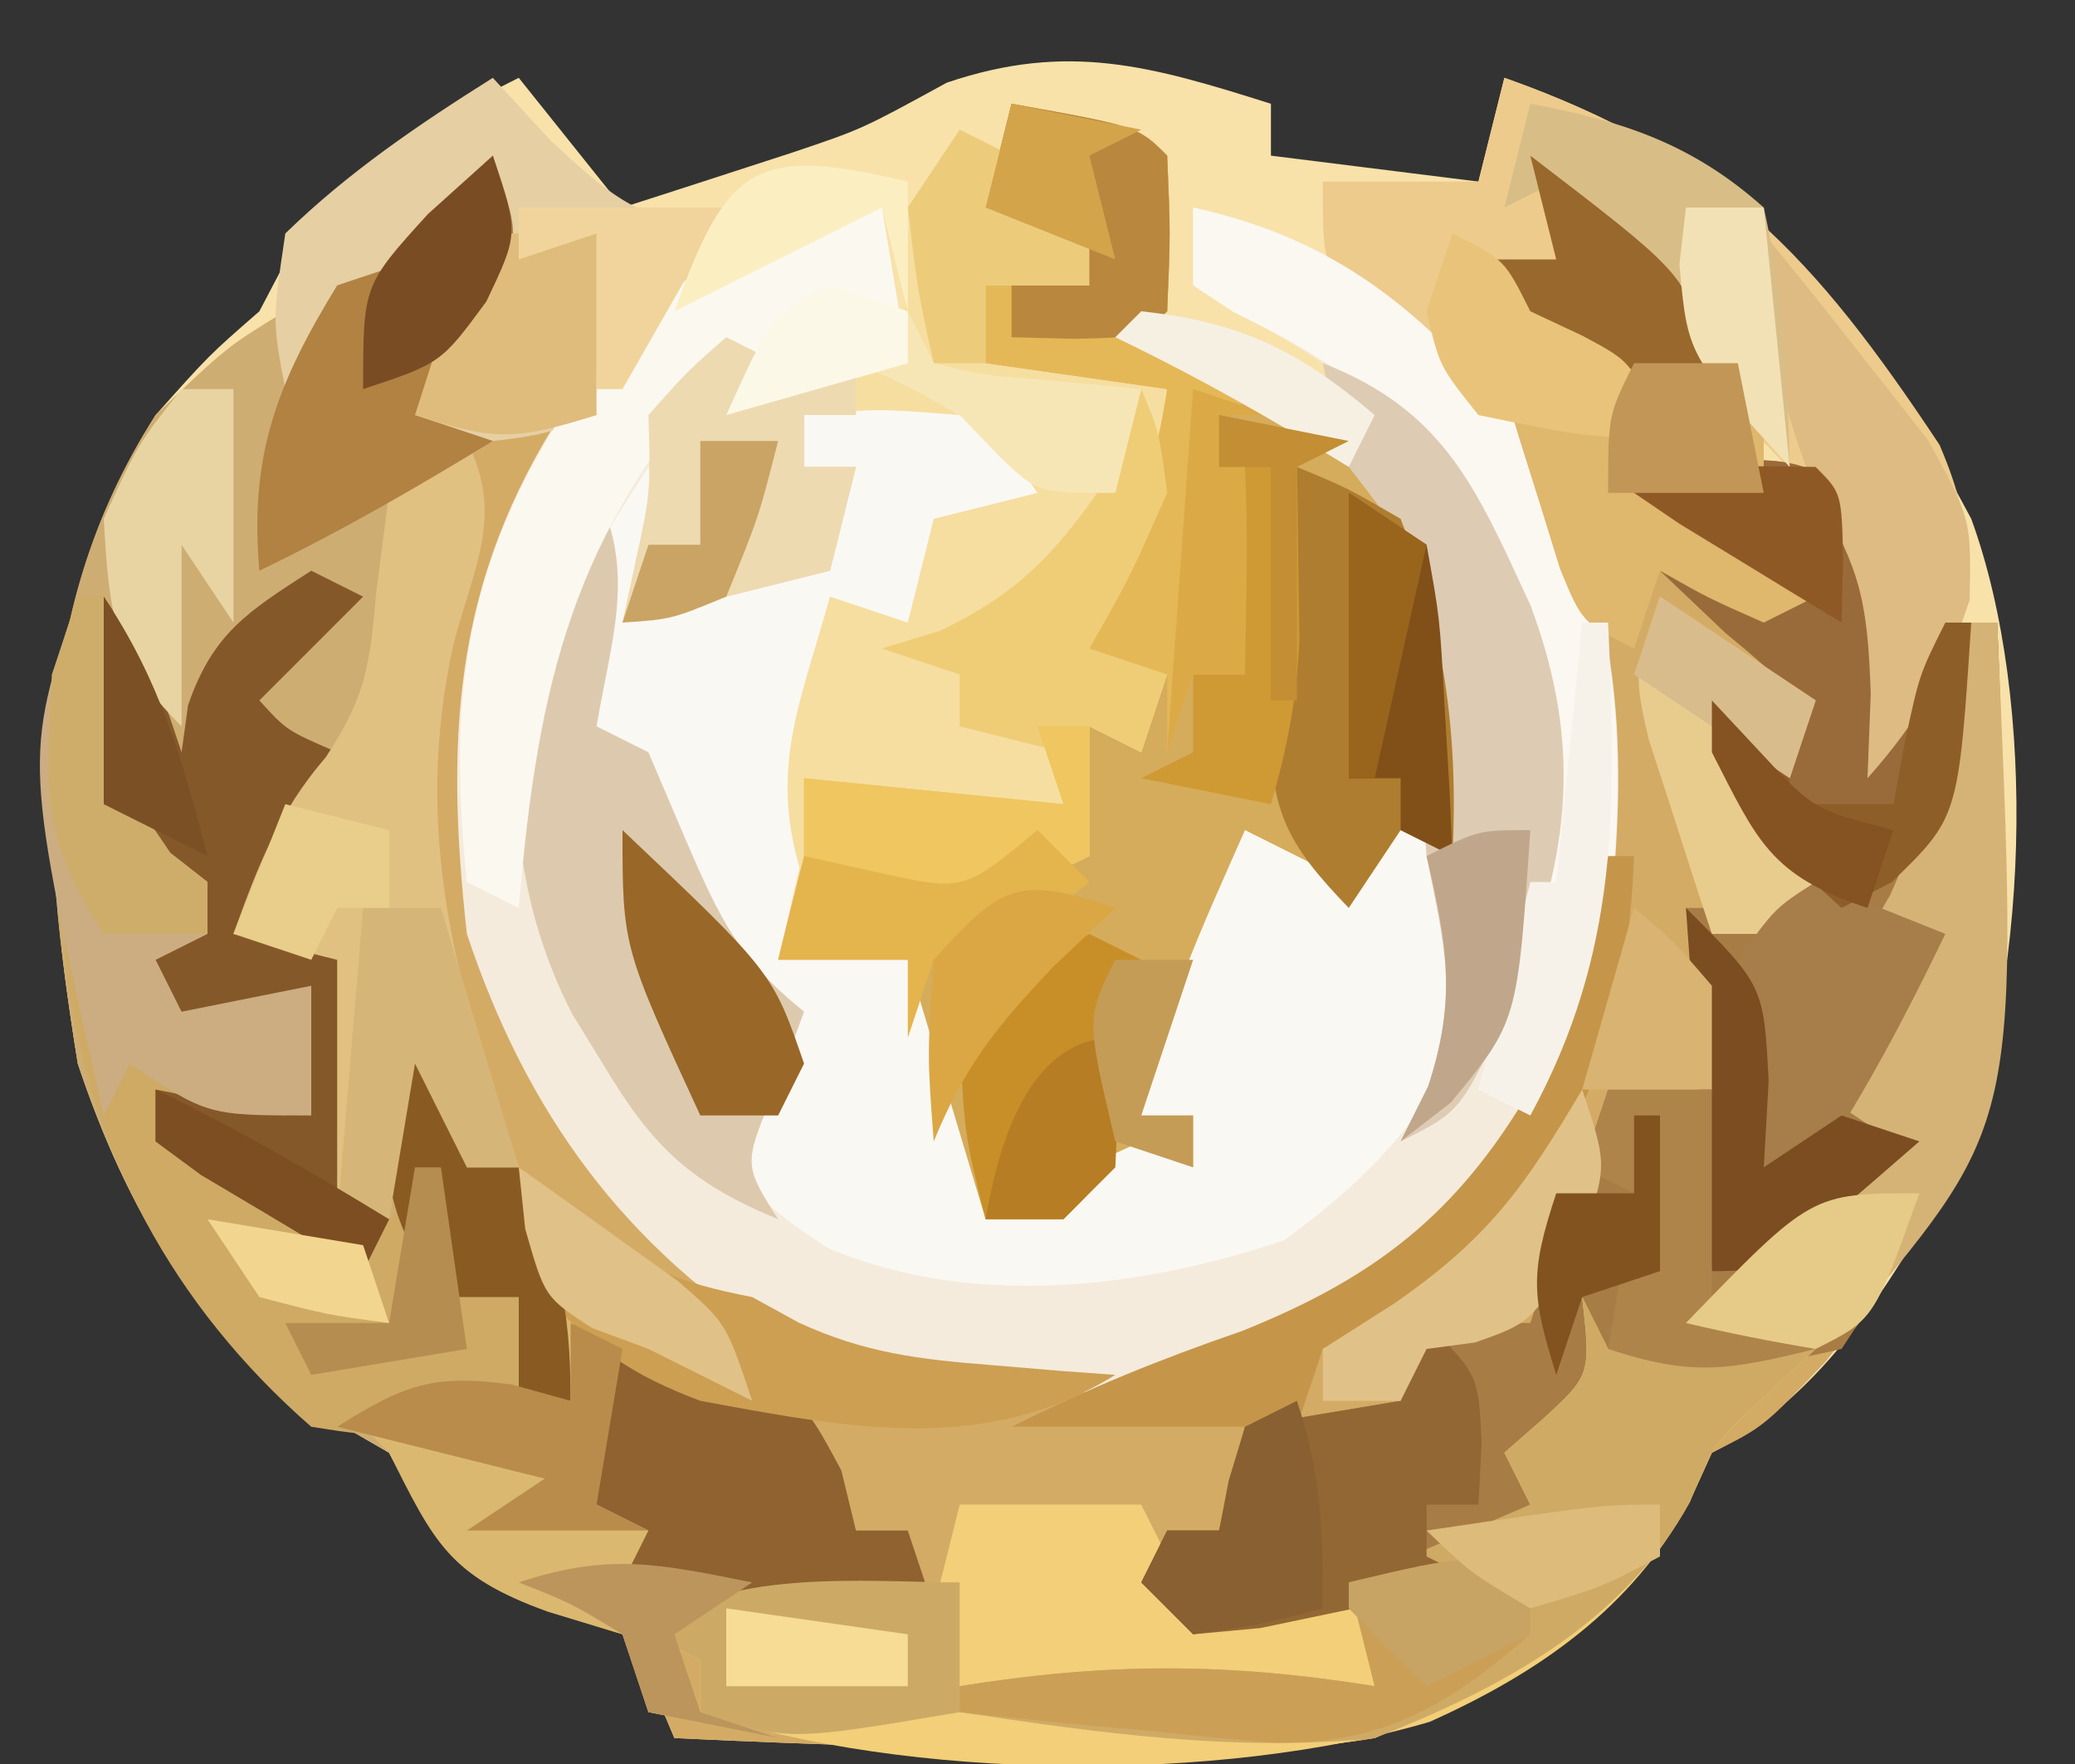 <svg xmlns="http://www.w3.org/2000/svg" width="80" height="68"><rect width="100%" height="100%" fill="#333333" stroke="none"/><path d="M0 0 C0 0.66 0 1.32 0 2 C2.64 2.33 5.28 2.66 8 3 C8.33 1.68 8.66 0.36 9 -1 C18.335 2.295 22.384 7.354 27 16 C29.583 23.081 29.25 34.196 26.312 41.125 C24.082 45.268 21.297 49.851 17 52 C16.59 52.906 16.59 52.906 16.171 53.83 C13.648 58.506 8.717 60.911 4 63 C-0.78 63.783 -5.361 63.674 -10.188 63.438 C-11.426 63.406 -12.664 63.374 -13.939 63.342 C-16.962 63.26 -19.98 63.146 -23 63 C-23.269 62.359 -23.539 61.719 -23.816 61.059 C-24.879 58.675 -24.879 58.675 -27.938 58.062 C-31.744 56.742 -32.084 55.416 -34 52 C-35.176 51.319 -35.176 51.319 -36.375 50.625 C-41.364 47.537 -44.166 42.485 -46 37 C-47.453 28.044 -47.853 20.002 -43 12 C-40.938 9.688 -40.938 9.688 -39 8 C-38.567 7.175 -38.134 6.35 -37.688 5.5 C-35.338 2.019 -32.721 0.896 -29 -1 C-27.68 0.65 -26.36 2.3 -25 4 C-23.645 3.567 -22.291 3.128 -20.938 2.688 C-20.111 2.419 -19.285 2.151 -18.434 1.875 C-15.765 0.976 -15.765 0.976 -12.5 -0.812 C-7.825 -2.399 -4.605 -1.452 0 0 Z " fill="#F8E2AA" transform="translate(49,4)"></path><path d="M0 0 C1 3 1 3 0.223 4.824 C-0.852 6.549 -1.926 8.275 -3 10 C-1.02 9.67 0.96 9.34 3 9 C1.125 14.75 1.125 14.75 0 17 C-0.879 25.639 -0.386 32.95 5 40 C9.716 44.985 14.268 46.404 21.062 46.688 C28.859 46.334 33.043 44.035 38.375 38.562 C42.5 32.057 42.663 25.525 42 18 C41.241 14.882 40.253 11.952 39 9 C41.475 9.495 41.475 9.495 44 10 C42.623 7.246 40.633 6.485 38 5 C38.99 4.67 39.98 4.34 41 4 C40.505 2.02 40.505 2.02 40 0 C43.902 3.035 46.796 5.469 49 10 C49 10.66 49 11.32 49 12 C49.99 12.33 50.98 12.66 52 13 C54.29 16.435 54.178 17.985 54 22 C54.66 20.68 55.32 19.36 56 18 C56.66 18 57.32 18 58 18 C58.489 29.07 58.53 37.456 51.375 46.5 C49 49 49 49 47 50 C46.59 50.906 46.59 50.906 46.171 51.83 C43.648 56.506 38.717 58.911 34 61 C29.22 61.783 24.639 61.674 19.812 61.438 C18.574 61.406 17.336 61.374 16.061 61.342 C13.038 61.26 10.02 61.146 7 61 C6.731 60.359 6.461 59.719 6.184 59.059 C5.121 56.675 5.121 56.675 2.062 56.062 C-1.744 54.742 -2.084 53.416 -4 50 C-5.176 49.319 -5.176 49.319 -6.375 48.625 C-11.364 45.537 -14.166 40.485 -16 35 C-17.434 26.165 -18.009 17.824 -13 10 C-10.25 7.375 -10.25 7.375 -8 6 C-7.67 6.33 -7.34 6.66 -7 7 C-6.67 6.34 -6.34 5.68 -6 5 C-5.01 4.67 -4.02 4.34 -3 4 C-1.315 2.003 -1.315 2.003 0 0 Z " fill="#D4AB65" transform="translate(19,6)"></path><path d="M0 0 C0.33 1.98 0.66 3.96 1 6 C-1.31 6.66 -3.62 7.32 -6 8 C-6 7.34 -6 6.68 -6 6 C-7.628 7.81 -7.628 7.81 -9 10 C-8.67 10.99 -8.34 11.98 -8 13 C-8.99 14.485 -8.99 14.485 -10 16 C-8.025 15.652 -8.025 15.652 -6 15 C-5.67 14.34 -5.34 13.68 -5 13 C-4.01 13.33 -3.02 13.66 -2 14 C-1.67 12.68 -1.34 11.36 -1 10 C-1.66 10 -2.32 10 -3 10 C-3 9.34 -3 8.68 -3 8 C0.465 7.505 0.465 7.505 4 7 C4.99 8.32 5.98 9.64 7 11 C6.196 11.268 5.391 11.536 4.562 11.812 C3.717 12.204 2.871 12.596 2 13 C1.67 13.99 1.34 14.98 1 16 C0.34 16 -0.32 16 -1 16 C-1.99 20.29 -2.98 24.58 -4 29 C-2.35 29 -0.7 29 1 29 C2.485 33.95 2.485 33.95 4 39 C5.423 38.227 5.423 38.227 6.875 37.438 C7.906 36.963 8.938 36.489 10 36 C10.66 36.33 11.32 36.66 12 37 C12 36.34 12 35.68 12 35 C11.34 35 10.68 35 10 35 C10.783 31.084 12.392 27.636 14 24 C15.32 24.66 16.64 25.32 18 26 C18.66 25.01 19.32 24.02 20 23 C23.077 27.308 23.077 27.308 22.688 30.812 C22.461 31.534 22.234 32.256 22 33 C25.006 26.988 26.316 21.984 24.156 15.445 C21.669 9.783 19.157 6.749 13.574 4.035 C13.055 3.694 12.535 3.352 12 3 C12 2.01 12 1.02 12 0 C17.953 1.307 21.265 4.397 25 9 C28.661 15.022 28.786 21.143 28 28 C26.053 35.601 21.709 40.048 15.199 44.129 C9.454 46.405 1.967 46.149 -3.742 43.938 C-9.939 40.099 -13.711 34.866 -16 28 C-16.892 19.951 -16.436 13.863 -11.789 7.102 C-8.548 3.294 -5.238 0 0 0 Z " fill="#F4EBDC" transform="translate(34,8)"></path><path d="M0 0 C1 3 1 3 0.223 4.824 C-0.852 6.549 -1.926 8.275 -3 10 C-2.01 10.33 -1.02 10.66 0 11 C-0.474 11.351 -0.949 11.701 -1.438 12.062 C-3.287 13.995 -3.287 13.995 -3.312 17.125 C-4.242 22.364 -6.874 25.784 -10 30 C-8.35 29.67 -6.7 29.34 -5 29 C-4.857 37.571 -4.857 37.571 -6 41 C-5.34 41 -4.68 41 -4 41 C-4 39.02 -4 37.04 -4 35 C-3.01 34.505 -3.01 34.505 -2 34 C-1.67 35.65 -1.34 37.3 -1 39 C-0.34 39 0.32 39 1 39 C1.227 39.763 1.454 40.526 1.688 41.312 C3.299 44.612 4.723 45.44 8 47 C9.083 47.186 9.083 47.186 10.188 47.375 C12 48 12 48 13.25 50.562 C13.498 51.367 13.745 52.171 14 53 C14.66 53 15.32 53 16 53 C16.33 53.99 16.66 54.98 17 56 C12.05 56.495 12.05 56.495 7 57 C7.33 57.99 7.66 58.98 8 60 C9.485 60.495 9.485 60.495 11 61 C9.35 60.67 7.7 60.34 6 60 C5.67 59.01 5.34 58.02 5 57 C4.051 56.711 3.103 56.422 2.125 56.125 C-1.713 54.743 -2.062 53.455 -4 50 C-5.176 49.319 -5.176 49.319 -6.375 48.625 C-11.364 45.537 -14.166 40.485 -16 35 C-17.434 26.165 -18.009 17.824 -13 10 C-10.25 7.375 -10.25 7.375 -8 6 C-7.67 6.33 -7.34 6.66 -7 7 C-6.67 6.34 -6.34 5.68 -6 5 C-5.01 4.67 -4.02 4.34 -3 4 C-1.315 2.003 -1.315 2.003 0 0 Z " fill="#CEAD73" transform="translate(19,6)"></path><path d="M0 0 C6.422 -0.485 6.422 -0.485 8.938 1.625 C10.251 4.56 10.217 6.819 10 10 C10.66 8.68 11.32 7.36 12 6 C12.66 6 13.32 6 14 6 C14.483 16.937 14.232 24.652 8 34 C4.915 34.722 2.167 35 -1 35 C-1 35.99 -1 36.98 -1 38 C-2.485 38.495 -2.485 38.495 -4 39 C-3.01 39.66 -2.02 40.32 -1 41 C-3.475 41.495 -3.475 41.495 -6 42 C-6 42.33 -6 42.66 -6 43 C-7.789 43.389 -9.581 43.761 -11.375 44.125 C-12.373 44.334 -13.37 44.543 -14.398 44.758 C-15.257 44.838 -16.115 44.918 -17 45 C-17.66 44.34 -18.32 43.68 -19 43 C-18.67 42.34 -18.34 41.68 -18 41 C-17.34 41 -16.68 41 -16 41 C-15.67 39.68 -15.34 38.36 -15 37 C-12.03 36.505 -12.03 36.505 -9 36 C-8.67 35.01 -8.34 34.02 -8 33 C-6.68 33 -5.36 33 -4 33 C-3.01 30.03 -2.02 27.06 -1 24 C0.32 24 1.64 24 3 24 C2.67 21.69 2.34 19.38 2 17 C2.99 17 3.98 17 5 17 C5 13.796 4.257 11.906 3 9 C3.99 9.66 4.98 10.32 6 11 C6.23 8.637 6.23 8.637 3.5 6.375 C2.263 5.199 2.263 5.199 1 4 C3.475 4.495 3.475 4.495 6 5 C5.01 4.361 4.02 3.721 3 3.062 C2.01 2.382 1.02 1.701 0 1 C0 0.67 0 0.34 0 0 Z " fill="#A87C45" transform="translate(63,18)"></path><path d="M0 0 C4.875 0.875 4.875 0.875 6 2 C6.125 5 6.125 5 6 8 C5.67 8.33 5.34 8.66 5 9 C5.543 9.242 6.085 9.485 6.645 9.734 C7.36 10.07 8.075 10.405 8.812 10.75 C9.52 11.075 10.228 11.4 10.957 11.734 C13.413 13.256 14.567 14.484 16 17 C16.512 20.016 16.512 20.016 16.688 23.25 C16.786 24.866 16.786 24.866 16.887 26.516 C16.924 27.335 16.961 28.155 17 29 C16.34 28.67 15.68 28.34 15 28 C14.34 28.99 13.68 29.98 13 31 C11.68 30.01 10.36 29.02 9 28 C8.711 29.073 8.422 30.145 8.125 31.25 C7.272 34.094 6.436 36.435 5 39 C5.66 39 6.32 39 7 39 C7 39.66 7 40.32 7 41 C4.333 41.667 1.667 42.333 -1 43 C-4 36.375 -4 36.375 -4 33 C-5.65 33 -7.3 33 -9 33 C-8.67 31.68 -8.34 30.36 -8 29 C-6.639 29.309 -6.639 29.309 -5.25 29.625 C-1.883 30.014 -0.644 30.057 2 28 C2.805 25.95 2.805 25.95 3 24 C3.66 24 4.32 24 5 24 C5.33 23.34 5.66 22.68 6 22 C5.01 22.33 4.02 22.66 3 23 C2.67 22.01 2.34 21.02 2 20 C2.955 18.307 3.959 16.641 5 15 C5.696 12.809 5.696 12.809 6 11 C3.69 10.67 1.38 10.34 -1 10 C-1 9.01 -1 8.02 -1 7 C0.32 7 1.64 7 3 7 C2.67 6.34 2.34 5.68 2 5 C1.01 4.67 0.02 4.34 -1 4 C-0.67 2.68 -0.34 1.36 0 0 Z " fill="#D5AC5B" transform="translate(39,4)"></path><path d="M0 0 C1.812 2 1.812 2 3 4 C2.196 4.268 1.391 4.536 0.562 4.812 C-0.283 5.204 -1.129 5.596 -2 6 C-2.33 6.99 -2.66 7.98 -3 9 C-3.66 9 -4.32 9 -5 9 C-5.99 13.29 -6.98 17.58 -8 22 C-6.35 22 -4.7 22 -3 22 C-2.01 25.3 -1.02 28.6 0 32 C1.423 31.227 1.423 31.227 2.875 30.438 C3.906 29.963 4.938 29.489 6 29 C6.66 29.33 7.32 29.66 8 30 C8 29.34 8 28.68 8 28 C7.34 28 6.68 28 6 28 C6.783 24.084 8.392 20.636 10 17 C11.32 17.66 12.64 18.32 14 19 C14.66 18.01 15.32 17.02 16 16 C17.871 18.619 19.019 20.23 18.938 23.5 C17.364 27.697 15.109 30.196 11.5 32.812 C5.97 34.689 -0.601 35.454 -6.109 33.098 C-7.75 32 -7.75 32 -10 30 C-9.35 28.701 -9.35 28.701 -8.688 27.375 C-8.461 26.261 -8.234 25.148 -8 24 C-10.26 20.821 -10.26 20.821 -13 18 C-13.812 15.625 -13.812 15.625 -14 14 C-14.33 15.98 -14.66 17.96 -15 20 C-15.33 20 -15.66 20 -16 20 C-16.554 8.478 -16.554 8.478 -13 3 C-12.67 3.99 -12.34 4.98 -12 6 C-12.99 7.485 -12.99 7.485 -14 9 C-12.025 8.652 -12.025 8.652 -10 8 C-9.67 7.34 -9.34 6.68 -9 6 C-8.01 6.33 -7.02 6.66 -6 7 C-5.67 5.68 -5.34 4.36 -5 3 C-5.66 3 -6.32 3 -7 3 C-7 2.34 -7 1.68 -7 1 C-4.425 -0.287 -2.853 -0.348 0 0 Z " fill="#FAF8F3" transform="translate(38,15)"></path><path d="M0 0 C0.66 0.33 1.32 0.66 2 1 C1.67 1.66 1.34 2.32 1 3 C2.32 3.33 3.64 3.66 5 4 C5 4.66 5 5.32 5 6 C3.68 6 2.36 6 1 6 C1 6.99 1 7.98 1 9 C3.31 9.33 5.62 9.66 8 10 C7.25 16.625 7.25 16.625 5 20 C5.99 20.33 6.98 20.66 8 21 C7.67 21.99 7.34 22.98 7 24 C6.34 23.67 5.68 23.34 5 23 C5 24.65 5 26.3 5 28 C0.926 30.037 -1.589 30.026 -6 29 C-7.417 24.749 -6.193 22.281 -5 18 C-4.01 18.33 -3.02 18.66 -2 19 C-1.67 17.68 -1.34 16.36 -1 15 C0.32 14.67 1.64 14.34 3 14 C1.879 12.375 1.879 12.375 0 11 C-3.125 10.75 -3.125 10.75 -6 11 C-6 11.66 -6 12.32 -6 13 C-5.34 13 -4.68 13 -4 13 C-4.33 14.32 -4.66 15.64 -5 17 C-7.667 17.667 -10.333 18.333 -13 19 C-12.835 18.237 -12.67 17.474 -12.5 16.688 C-11.909 13.964 -11.909 13.964 -12 11 C-10.5 9.312 -10.5 9.312 -9 8 C-8.34 8.33 -7.68 8.66 -7 9 C-6.34 9 -5.68 9 -5 9 C-4.01 9 -3.02 9 -2 9 C-2.041 8.072 -2.083 7.144 -2.125 6.188 C-2 3 -2 3 0 0 Z " fill="#F6DEA0" transform="translate(37,5)"></path><path d="M0 0 C0.495 0.99 0.495 0.99 1 2 C3.64 2 6.28 2 9 2 C8.381 2.578 7.763 3.155 7.125 3.75 C4.975 5.785 4.975 5.785 4.129 7.906 C1.923 11.997 -1.673 14.486 -5.876 16.373 C-13.934 18.752 -26.024 18.659 -34 16 C-34 15.34 -34 14.68 -34 14 C-34.66 13.67 -35.32 13.34 -36 13 C-33.903 10.903 -29.903 11.131 -27 11 C-26.34 11.33 -25.68 11.66 -25 12 C-24.67 10.68 -24.34 9.36 -24 8 C-21.69 8 -19.38 8 -17 8 C-16.34 9.32 -15.68 10.64 -15 12 C-13.582 11.715 -12.166 11.422 -10.75 11.125 C-9.567 10.881 -9.567 10.881 -8.359 10.633 C-6.032 10.008 -4.11 9.152 -2 8 C-2.495 7.01 -2.495 7.01 -3 6 C-2.505 5.567 -2.01 5.134 -1.5 4.688 C0.332 3.003 0.332 3.003 0 0 Z " fill="#F2CF78" transform="translate(61,50)"></path><path d="M0 0 C2 2 2 2 2 5 C2.66 5 3.32 5 4 5 C4.227 5.763 4.454 6.526 4.688 7.312 C6.299 10.612 7.723 11.44 11 13 C11.722 13.124 12.444 13.248 13.188 13.375 C15 14 15 14 16.25 16.562 C16.497 17.367 16.745 18.171 17 19 C17.66 19 18.32 19 19 19 C19.33 19.99 19.66 20.98 20 22 C15.05 22.495 15.05 22.495 10 23 C10.33 23.99 10.66 24.98 11 26 C11.99 26.33 12.98 26.66 14 27 C12.35 26.67 10.7 26.34 9 26 C8.67 25.01 8.34 24.02 8 23 C7.051 22.711 6.103 22.422 5.125 22.125 C1.339 20.762 0.755 19.509 -1 16 C-1.66 15.34 -2.32 14.68 -3 14 C1.75 12.875 1.75 12.875 4 14 C4 12.68 4 11.36 4 10 C3.01 10 2.02 10 1 10 C-1.294 6.559 -1.263 5.032 -1 1 C-0.67 0.67 -0.34 0.34 0 0 Z " fill="#DBB86F" transform="translate(16,40)"></path><path d="M0 0 C8.357 2.949 11.944 6.863 16.777 14.148 C18.266 17.621 18.014 19.405 17 23 C15.438 25.375 15.438 25.375 14 27 C14.041 25.927 14.082 24.855 14.125 23.75 C13.985 19.556 13.516 17.453 10.5 14.562 C9 13 9 13 8 10.375 C7.67 9.591 7.34 8.807 7 8 C6.01 7.67 5.02 7.34 4 7 C3.34 6.01 2.68 5.02 2 4 C2.33 5.32 2.66 6.64 3 8 C2.01 8 1.02 8 0 8 C1.207 8.65 1.207 8.65 2.438 9.312 C5 11 5 11 6 14 C0.376 13.775 -2.172 12.479 -5.934 8.57 C-7 7 -7 7 -7 4 C-5.02 4 -3.04 4 -1 4 C-0.67 2.68 -0.34 1.36 0 0 Z " fill="#EDCB8C" transform="translate(58,3)"></path><path d="M0 0 C0.33 0 0.66 0 1 0 C1.103 1.258 1.206 2.516 1.312 3.812 C1.696 7.14 1.696 7.14 3.562 9.875 C4.037 10.246 4.511 10.617 5 11 C5 11.66 5 12.32 5 13 C4.01 13.495 4.01 13.495 3 14 C3.33 14.66 3.66 15.32 4 16 C5.65 15.67 7.3 15.34 9 15 C9 16.65 9 18.3 9 20 C5 20 5 20 3 19 C5.49 21.667 7.634 23.557 11 25 C11.99 24.01 12.98 23.02 14 22 C14 23.65 14 25.3 14 27 C14.99 27 15.98 27 17 27 C17 28.32 17 29.64 17 31 C12.032 32.482 12.032 32.482 9 32 C3.659 27.341 0.408 21.329 -0.449 14.336 C-0.528 13.029 -0.606 11.722 -0.688 10.375 C-0.774 9.063 -0.86 7.75 -0.949 6.398 C-1 3 -1 3 0 0 Z " fill="#CEAA65" transform="translate(3,23)"></path><path d="M0 0 C0.66 0.33 1.32 0.66 2 1 C0.68 2.32 -0.64 3.64 -2 5 C-0.947 6.158 -0.947 6.158 1 7 C-0.32 9.31 -1.64 11.62 -3 14 C-1.35 13.67 0.3 13.34 2 13 C2.143 21.571 2.143 21.571 1 25 C1.66 25 2.32 25 3 25 C2.67 25.66 2.34 26.32 2 27 C0.661 26.217 -0.671 25.423 -2 24.625 C-2.743 24.184 -3.485 23.743 -4.25 23.289 C-4.827 22.864 -5.405 22.438 -6 22 C-6 21.34 -6 20.68 -6 20 C-4.35 20.33 -2.7 20.66 -1 21 C-1 19.68 -1 18.36 -1 17 C-2.32 17.33 -3.64 17.66 -5 18 C-5.66 16.35 -6.32 14.7 -7 13 C-6.01 13.33 -5.02 13.66 -4 14 C-4.66 13.34 -5.32 12.68 -6 12 C-8.679 7.981 -8.322 5.747 -8 1 C-6 4 -6 4 -5 7 C-4.918 6.402 -4.835 5.804 -4.75 5.188 C-3.795 2.403 -2.429 1.567 0 0 Z " fill="#855829" transform="translate(12,22)"></path><path d="M0 0 C4.875 0.875 4.875 0.875 6 2 C6.125 5 6.125 5 6 8 C5.67 8.33 5.34 8.66 5 9 C7.475 9.99 7.475 9.99 10 11 C9.01 11.495 9.01 11.495 8 12 C8.33 12.66 8.66 13.32 9 14 C9.134 16.672 9.043 19.323 9 22 C8.34 22 7.68 22 7 22 C6.67 22.99 6.34 23.98 6 25 C6 24.01 6 23.02 6 22 C5.01 22.33 4.02 22.66 3 23 C2.67 22.01 2.34 21.02 2 20 C2.955 18.307 3.959 16.641 5 15 C5.696 12.809 5.696 12.809 6 11 C3.69 10.67 1.38 10.34 -1 10 C-1 9.01 -1 8.02 -1 7 C0.32 7 1.64 7 3 7 C2.67 6.34 2.34 5.68 2 5 C1.01 4.67 0.02 4.34 -1 4 C-0.67 2.68 -0.34 1.36 0 0 Z " fill="#E4B856" transform="translate(39,4)"></path><path d="M0 0 C1.534 3.069 0.55 5.701 0 9 C0.66 9.33 1.32 9.66 2 10 C2.474 11.114 2.949 12.227 3.438 13.375 C4.756 16.434 5.491 17.969 8 20 C7.649 20.949 7.299 21.898 6.938 22.875 C5.65 25.871 5.65 25.871 7 28 C3.649 26.614 2.166 25.224 0.312 22.125 C-0.104 21.447 -0.52 20.769 -0.949 20.07 C-3.134 15.766 -3.325 11.799 -3 7 C-2.175 4.534 -1.148 2.344 0 0 Z " fill="#DDCAAE" transform="translate(23,19)"></path><path d="M0 0 C0.743 0.804 1.485 1.609 2.25 2.438 C4.888 4.896 5.675 5.382 9 6 C8.264 7.155 7.511 8.299 6.75 9.438 C6.124 10.395 6.124 10.395 5.484 11.371 C3.688 13.342 2.629 13.72 0 14 C-0.99 13.67 -1.98 13.34 -3 13 C-2.67 12.051 -2.34 11.102 -2 10.125 C-0.898 7.229 -0.898 7.229 -1 5 C-1.99 6.485 -1.99 6.485 -3 8 C-3.99 8 -4.98 8 -6 8 C-6.66 9.32 -7.32 10.64 -8 12 C-8.5 9.375 -8.5 9.375 -8 6 C-5.568 3.632 -2.867 1.805 0 0 Z " fill="#E6CFA3" transform="translate(19,3)"></path><path d="M0 0 C0.33 0.66 0.66 1.32 1 2 C3.64 2 6.28 2 9 2 C8.381 2.578 7.763 3.155 7.125 3.75 C4.971 5.781 4.971 5.781 4.156 7.902 C1.571 12.593 -3.149 15.095 -8 17 C-13.36 17.556 -18.698 16.792 -24 16 C-24 15.67 -24 15.34 -24 15 C-18.313 14.086 -13.687 14.086 -8 15 C-8.33 13.68 -8.66 12.36 -9 11 C-6.69 10.01 -4.38 9.02 -2 8 C-2.33 7.34 -2.66 6.68 -3 6 C-2.505 5.567 -2.01 5.134 -1.5 4.688 C0.332 3.003 0.332 3.003 0 0 Z " fill="#CFAA65" transform="translate(61,50)"></path><path d="M0 0 C5.953 1.307 9.265 4.397 13 9 C16.651 15.007 16.721 21.156 16 28 C15.239 30.606 14.308 32.602 13 35 C12.34 34.67 11.68 34.34 11 34 C11.33 32.845 11.66 31.69 12 30.5 C13.89 22.638 13.446 17.408 9.645 10.266 C7.419 7.2 4.947 5.675 1.574 4.035 C1.055 3.694 0.535 3.352 0 3 C0 2.01 0 1.02 0 0 Z " fill="#FBF8F1" transform="translate(46,8)"></path><path d="M0 0 C0.33 1.98 0.66 3.96 1 6 C-1.31 6.66 -3.62 7.32 -6 8 C-6 7.34 -6 6.68 -6 6 C-11.921 12.544 -13.268 18.33 -14 27 C-14.66 26.67 -15.32 26.34 -16 26 C-16.767 18.527 -16.015 13.46 -11.789 7.172 C-8.598 3.298 -5.254 0 0 0 Z " fill="#FBF8F0" transform="translate(34,8)"></path><path d="M0 0 C1.443 2.885 0.275 4.814 -0.508 7.797 C-2.14 15.104 -0.377 21.096 2 28 C1.34 28 0.68 28 0 28 C-0.66 26.68 -1.32 25.36 -2 24 C-2.33 25.98 -2.66 27.96 -3 30 C-3.66 30 -4.32 30 -5 30 C-5 26.7 -5 23.4 -5 20 C-6.32 19.67 -7.64 19.34 -9 19 C-8.056 16.387 -7.264 14.306 -5.438 12.188 C-3.878 9.814 -3.745 8.646 -3.5 5.875 C-3.335 4.596 -3.17 3.317 -3 2 C-2.01 1.34 -1.02 0.68 0 0 Z " fill="#E0C182" transform="translate(18,17)"></path><path d="M0 0 C6.422 -0.485 6.422 -0.485 8.938 1.625 C10.251 4.56 10.217 6.819 10 10 C10.99 8.68 11.98 7.36 13 6 C12.508 13.508 12.508 13.508 9.938 16 C9.298 16.33 8.659 16.66 8 17 C5.201 14.472 3.542 12.796 3 9 C3.99 9.66 4.98 10.32 6 11 C6.23 8.637 6.23 8.637 3.5 6.375 C2.675 5.591 1.85 4.808 1 4 C2.65 4.33 4.3 4.66 6 5 C5.01 4.361 4.02 3.721 3 3.062 C2.01 2.382 1.02 1.701 0 1 C0 0.67 0 0.34 0 0 Z " fill="#9A6B3A" transform="translate(63,18)"></path><path d="M0 0 C3.887 3.023 6.849 5.459 9 10 C9 10.99 9 11.98 9 13 C7.68 13 6.36 13 5 13 C6.98 14.32 8.96 15.64 11 17 C10.34 17.33 9.68 17.66 9 18 C6.875 17.062 6.875 17.062 5 16 C4.67 16.99 4.34 17.98 4 19 C2 18 2 18 1.148 15.934 C0.893 15.11 0.638 14.286 0.375 13.438 C0.115 12.611 -0.146 11.785 -0.414 10.934 C-0.607 10.296 -0.801 9.657 -1 9 C0.65 9.33 2.3 9.66 4 10 C2.623 7.246 0.633 6.485 -2 5 C-1.01 4.67 -0.02 4.34 1 4 C0.67 2.68 0.34 1.36 0 0 Z " fill="#DFB76D" transform="translate(59,6)"></path><path d="M0 0 C4.739 1.843 5.954 4.908 8.012 9.348 C10.126 15.023 9.452 19.371 7.125 24.938 C5.317 28.842 5.317 28.842 3 30 C3.351 29.299 3.701 28.598 4.062 27.875 C5.215 24.342 4.73 22.65 4 19 C3.762 15.904 3.562 12.807 3.379 9.707 C3.169 6.784 3.169 6.784 1 4 C0.375 1.812 0.375 1.812 0 0 Z " fill="#DECBB3" transform="translate(51,14)"></path><path d="M0 0 C0.33 0 0.66 0 1 0 C1.849 19.222 1.849 19.222 -4.469 26.75 C-4.974 27.163 -5.479 27.575 -6 28 C-8.688 27.688 -8.688 27.688 -11 27 C-8.484 24.394 -5.949 22.106 -3 20 C-3.99 19.34 -4.98 18.68 -6 18 C-4.35 16.02 -2.7 14.04 -1 12 C-1.99 12 -2.98 12 -4 12 C-3.711 11.505 -3.422 11.01 -3.125 10.5 C-1.587 7.082 -0.852 3.649 0 0 Z " fill="#D5B376" transform="translate(76,24)"></path><path d="M0 0 C0.688 1.625 0.688 1.625 1 4 C-0.438 7.25 -0.438 7.25 -2 10 C-1.01 10.33 -0.02 10.66 1 11 C0.67 11.99 0.34 12.98 0 14 C-0.66 13.67 -1.32 13.34 -2 13 C-2 14.65 -2 16.3 -2 18 C-6.074 20.037 -8.589 20.026 -13 19 C-13 17.68 -13 16.36 -13 15 C-9.7 15.33 -6.4 15.66 -3 16 C-3 15.34 -3 14.68 -3 14 C-4.32 13.67 -5.64 13.34 -7 13 C-7 12.34 -7 11.68 -7 11 C-7.99 10.67 -8.98 10.34 -10 10 C-9.258 9.773 -8.515 9.546 -7.75 9.312 C-4.442 7.734 -3.051 6.004 -1 3 C-0.67 2.01 -0.34 1.02 0 0 Z " fill="#EFCD77" transform="translate(44,15)"></path><path d="M0 0 C2 2 2 2 2.125 4.625 C2.084 5.409 2.042 6.192 2 7 C1.34 7 0.68 7 0 7 C0 7.66 0 8.32 0 9 C0.66 9.33 1.32 9.66 2 10 C0.211 10.389 -1.581 10.761 -3.375 11.125 C-4.373 11.334 -5.37 11.543 -6.398 11.758 C-7.257 11.838 -8.115 11.918 -9 12 C-9.66 11.34 -10.32 10.68 -11 10 C-10.67 9.34 -10.34 8.68 -10 8 C-9.34 8 -8.68 8 -8 8 C-7.67 6.68 -7.34 5.36 -7 4 C-5.02 3.67 -3.04 3.34 -1 3 C-0.67 2.01 -0.34 1.02 0 0 Z " fill="#936734" transform="translate(55,51)"></path><path d="M0 0 C1.922 0.797 1.922 0.797 4 2 C5.701 6.422 6.23 10.284 6 15 C5.34 14.67 4.68 14.34 4 14 C3.01 15.485 3.01 15.485 2 17 C-0.425 14.482 -0.993 13.325 -1.074 9.766 C-0.947 8.605 -0.819 7.445 -0.688 6.25 C-0.568 5.08 -0.448 3.909 -0.324 2.703 C-0.217 1.811 -0.11 0.919 0 0 Z " fill="#AF7D30" transform="translate(50,18)"></path><path d="M0 0 C6.646 2.338 6.646 2.338 8.438 5.688 C8.716 6.832 8.716 6.832 9 8 C9.66 8 10.32 8 11 8 C11.33 8.99 11.66 9.98 12 11 C7.839 11.082 4.053 10.982 0 10 C0.33 9.34 0.66 8.68 1 8 C0.34 7.67 -0.32 7.34 -1 7 C-1.043 5 -1.041 3 -1 1 C-0.67 0.67 -0.34 0.34 0 0 Z " fill="#8F6230" transform="translate(24,51)"></path><path d="M0 0 C0.33 0 0.66 0 1 0 C1.103 1.258 1.206 2.516 1.312 3.812 C1.696 7.14 1.696 7.14 3.562 9.875 C4.037 10.246 4.511 10.617 5 11 C5 11.66 5 12.32 5 13 C4.01 13.495 4.01 13.495 3 14 C3.33 14.66 3.66 15.32 4 16 C5.65 15.67 7.3 15.34 9 15 C9 16.65 9 18.3 9 20 C5 20 5 20 2 18 C1.67 18.66 1.34 19.32 1 20 C-2.092 6.277 -2.092 6.277 0 0 Z " fill="#CCAD82" transform="translate(3,23)"></path><path d="M0 0 C1 3 1 3 0.223 4.824 C-0.852 6.549 -1.926 8.275 -3 10 C-2.01 10.33 -1.02 10.66 0 11 C-2.947 12.801 -5.888 14.502 -9 16 C-9.392 11.561 -8.319 8.78 -6 5 C-5.01 4.67 -4.02 4.34 -3 4 C-1.315 2.003 -1.315 2.003 0 0 Z " fill="#B18242" transform="translate(19,6)"></path><path d="M0 0 C1.357 1.648 2.685 3.319 4 5 C4.763 5.969 5.526 6.939 6.312 7.938 C8 11 8 11 7.938 14.125 C7.007 16.978 5.976 18.766 4 21 C4.041 19.927 4.082 18.855 4.125 17.75 C4.005 14.158 3.722 12.966 2 10 C0.624 6.331 0 3.968 0 0 Z " fill="#DDBB82" transform="translate(68,9)"></path><path d="M0 0 C0.33 0 0.66 0 1 0 C0.75 6.87 -1.237 11.921 -6 17 C-7.664 17.674 -9.33 18.342 -11 19 C-11.33 19.99 -11.66 20.98 -12 22 C-15.63 22 -19.26 22 -23 22 C-19.982 20.491 -17.28 19.399 -14.125 18.312 C-8.977 16.25 -5.817 13.798 -3 9 C-1.765 6.05 -0.8 3.095 0 0 Z " fill="#C59649" transform="translate(62,33)"></path><path d="M0 0 C0.66 0.33 1.32 0.66 2 1 C2.99 1 3.98 1 5 1 C5 1.66 5 2.32 5 3 C4.34 3 3.68 3 3 3 C3 3.66 3 4.32 3 5 C3.66 5 4.32 5 5 5 C4.67 6.32 4.34 7.64 4 9 C1.333 9.667 -1.333 10.333 -4 11 C-3.835 10.237 -3.67 9.474 -3.5 8.688 C-2.909 5.964 -2.909 5.964 -3 3 C-1.5 1.312 -1.5 1.312 0 0 Z " fill="#EDDAB1" transform="translate(28,13)"></path><path d="M0 0 C3.589 0.665 6.254 1.551 9 4 C9.74 7.326 9.93 10.6 10 14 C6 9.25 6 9.25 6 7 C5.01 6.67 4.02 6.34 3 6 C2.34 5.01 1.68 4.02 1 3 C0.01 3.495 0.01 3.495 -1 4 C-0.67 2.68 -0.34 1.36 0 0 Z " fill="#D8BE86" transform="translate(59,4)"></path><path d="M0 0 C1.114 0.959 1.114 0.959 2.25 1.938 C4.81 3.858 5.987 4.417 9 5 C9.592 5.325 10.183 5.65 10.793 5.984 C13.349 7.161 15.452 7.404 18.25 7.625 C19.142 7.7 20.034 7.775 20.953 7.852 C21.966 7.925 21.966 7.925 23 8 C17.945 11.12 12.616 10.035 7 9 C4.257 7.96 3.164 7.105 1 5 C0.125 2.25 0.125 2.25 0 0 Z " fill="#CC9F52" transform="translate(20,45)"></path><path d="M0 0 C0 1.65 0 3.3 0 5 C-6.625 6.125 -6.625 6.125 -10 5 C-10 4.34 -10 3.68 -10 3 C-10.66 2.67 -11.32 2.34 -12 2 C-9.385 -0.615 -3.45 0 0 0 Z " fill="#CCAA66" transform="translate(37,61)"></path><path d="M0 0 C0.66 0.33 1.32 0.66 2 1 C1.67 1.99 1.34 2.98 1 4 C1.031 5.268 1.031 5.268 1.062 6.562 C1 9 1 9 -1 11 C-1.99 11 -2.98 11 -4 11 C-4.812 7.75 -4.812 7.75 -5 4 C-2.562 1.562 -2.562 1.562 0 0 Z " fill="#C88F29" transform="translate(42,36)"></path><path d="M0 0 C2.97 1.98 2.97 1.98 6 4 C5.67 4.99 5.34 5.98 5 7 C4.34 6.67 3.68 6.34 3 6 C3.516 6.784 4.031 7.567 4.562 8.375 C5.037 9.241 5.511 10.107 6 11 C5.67 11.66 5.34 12.32 5 13 C4.01 13 3.02 13 2 13 C1.468 11.399 0.95 9.794 0.438 8.188 C0.147 7.294 -0.143 6.401 -0.441 5.48 C-1 3 -1 3 0 0 Z " fill="#E8CC8E" transform="translate(64,23)"></path><path d="M0 0 C2.475 0.99 2.475 0.99 5 2 C3.501 5.114 1.918 8.122 0 11 C-0.66 11 -1.32 11 -2 11 C-2.969 5.627 -2.969 5.627 -3 3 C-1.562 1 -1.562 1 0 0 Z " fill="#A77D4A" transform="translate(70,34)"></path><path d="M0 0 C4.875 0.875 4.875 0.875 6 2 C6.125 5 6.125 5 6 8 C5 9 5 9 2.438 9.062 C1.633 9.042 0.829 9.021 0 9 C0 8.34 0 7.68 0 7 C0.99 7 1.98 7 3 7 C2.67 6.34 2.34 5.68 2 5 C1.01 4.67 0.02 4.34 -1 4 C-0.67 2.68 -0.34 1.36 0 0 Z " fill="#B9873E" transform="translate(39,4)"></path><path d="M0 0 C0 0.66 0 1.32 0 2 C-3.288 4.842 -5.763 6.289 -10.086 6.172 C-11.518 6.054 -12.948 5.913 -14.375 5.75 C-15.479 5.651 -15.479 5.651 -16.605 5.551 C-18.406 5.387 -20.203 5.196 -22 5 C-22 4.67 -22 4.34 -22 4 C-16.313 3.086 -11.687 3.086 -6 4 C-6.33 2.68 -6.66 1.36 -7 0 C-2.25 -1.125 -2.25 -1.125 0 0 Z " fill="#CC9F56" transform="translate(59,61)"></path><path d="M0 0 C1.65 0.33 3.3 0.66 5 1 C4.01 1.495 4.01 1.495 3 2 C3.012 2.603 3.023 3.207 3.035 3.828 C3.049 5.027 3.049 5.027 3.062 6.25 C3.074 7.039 3.086 7.828 3.098 8.641 C3.004 10.907 2.632 12.829 2 15 C0.35 14.67 -1.3 14.34 -3 14 C-2.34 13.67 -1.68 13.34 -1 13 C-1 12.01 -1 11.02 -1 10 C-0.34 10 0.32 10 1 10 C0.67 6.7 0.34 3.4 0 0 Z " fill="#CF9934" transform="translate(47,16)"></path><path d="M0 0 C3 3 3 3 3.188 6.688 C3.126 7.781 3.064 8.874 3 10 C3.99 9.34 4.98 8.68 6 8 C6.99 8.33 7.98 8.66 9 9 C3.25 14 3.25 14 1 14 C0.67 9.38 0.34 4.76 0 0 Z " fill="#7B4D21" transform="translate(65,35)"></path><path d="M0 0 C0.66 0 1.32 0 2 0 C2 1.65 2 3.3 2 5 C-2.074 7.037 -4.589 7.026 -9 6 C-9 4.68 -9 3.36 -9 2 C-5.7 2.33 -2.4 2.66 1 3 C0.67 2.01 0.34 1.02 0 0 Z " fill="#EFC65F" transform="translate(40,28)"></path><path d="M0 0 C2 2 2 2 2 5 C2.66 5 3.32 5 4 5 C5.498 8.371 6 10.204 6 14 C5.34 14 4.68 14 4 14 C4 12.68 4 11.36 4 10 C3.01 10 2.02 10 1 10 C-1.294 6.559 -1.263 5.032 -1 1 C-0.67 0.67 -0.34 0.34 0 0 Z " fill="#895B23" transform="translate(16,40)"></path><path d="M0 0 C1.485 0.99 1.485 0.99 3 2 C3.512 4.82 3.512 4.82 3.688 8.125 C3.753 9.221 3.819 10.316 3.887 11.445 C3.924 12.288 3.961 13.131 4 14 C3.34 13.67 2.68 13.34 2 13 C2 12.34 2 11.68 2 11 C1.34 11 0.68 11 0 11 C0 7.37 0 3.74 0 0 Z " fill="#815019" transform="translate(52,19)"></path><path d="M0 0 C1.32 0 2.64 0 4 0 C4 2.31 4 4.62 4 7 C0.99 7.934 0.133 8.044 -3 7 C-1.125 1.125 -1.125 1.125 0 0 Z " fill="#DFBC7B" transform="translate(19,9)"></path><path d="M0 0 C1.32 0 2.64 0 4 0 C4 2.64 4 5.28 4 8 C5.32 8.66 6.64 9.32 8 10 C4.713 10.8 3.29 11.097 0 10 C0.33 8.02 0.66 6.04 1 4 C0.34 3.67 -0.32 3.34 -1 3 C-0.67 2.01 -0.34 1.02 0 0 Z " fill="#AE844B" transform="translate(62,42)"></path><path d="M0 0 C0.99 0 1.98 0 3 0 C3.99 3.3 4.98 6.6 6 10 C5.34 10 4.68 10 4 10 C3.34 8.68 2.68 7.36 2 6 C1.67 7.98 1.34 9.96 1 12 C0.34 12 -0.32 12 -1 12 C-0.67 8.04 -0.34 4.08 0 0 Z " fill="#D6B678" transform="translate(14,35)"></path><path d="M0 0 C0.33 0 0.66 0 1 0 C0.508 7.508 0.508 7.508 -2.062 10 C-3.022 10.495 -3.022 10.495 -4 11 C-6.799 8.472 -8.458 6.796 -9 3 C-7.515 3.99 -7.515 3.99 -6 5 C-6 5.66 -6 6.32 -6 7 C-4.68 7 -3.36 7 -2 7 C-1.856 6.216 -1.711 5.433 -1.562 4.625 C-1 2 -1 2 0 0 Z " fill="#8E5E29" transform="translate(75,24)"></path><path d="M0 0 C5.787 5.482 5.787 5.482 7 9 C6.67 9.66 6.34 10.32 6 11 C5.01 11 4.02 11 3 11 C0 4.5 0 4.5 0 0 Z " fill="#996728" transform="translate(24,32)"></path><path d="M0 0 C0.66 0 1.32 0 2 0 C2 2.97 2 5.94 2 9 C1.34 8.01 0.68 7.02 0 6 C0 8.31 0 10.62 0 13 C-2.645 10.355 -2.782 8.7 -3 5 C-1.688 2.125 -1.688 2.125 0 0 Z " fill="#E8D4A2" transform="translate(7,15)"></path><path d="M0 0 C0.964 2.892 1 4.999 1 8 C-1.375 8.625 -1.375 8.625 -4 9 C-4.66 8.34 -5.32 7.68 -6 7 C-5.67 6.34 -5.34 5.68 -5 5 C-4.34 5 -3.68 5 -3 5 C-2.876 4.361 -2.752 3.721 -2.625 3.062 C-2.419 2.382 -2.212 1.701 -2 1 C-1.34 0.67 -0.68 0.34 0 0 Z " fill="#896031" transform="translate(50,54)"></path><path d="M0 0 C0.66 0.33 1.32 0.66 2 1 C1.67 2.98 1.34 4.96 1 7 C1.66 7.33 2.32 7.66 3 8 C0.69 8 -1.62 8 -4 8 C-3.01 7.34 -2.02 6.68 -1 6 C-3.64 5.34 -6.28 4.68 -9 4 C-6.428 2.381 -5.323 1.956 -2.25 2.375 C-1.508 2.581 -0.765 2.788 0 3 C0 2.01 0 1.02 0 0 Z " fill="#B98C4C" transform="translate(22,51)"></path><path d="M0 0 C0.66 0.33 1.32 0.66 2 1 C1.67 1.66 1.34 2.32 1 3 C2.32 3.33 3.64 3.66 5 4 C5 4.66 5 5.32 5 6 C3.68 6 2.36 6 1 6 C1 6.99 1 7.98 1 9 C0.34 9 -0.32 9 -1 9 C-1.625 6.188 -1.625 6.188 -2 3 C-1.34 2.01 -0.68 1.02 0 0 Z " fill="#ECCC7A" transform="translate(37,5)"></path><path d="M0 0 C0.33 0 0.66 0 1 0 C1.315 7.096 1.446 12.683 -2 19 C-2.66 18.67 -3.32 18.34 -4 18 C-3.34 15.36 -2.68 12.72 -2 10 C-1.67 10 -1.34 10 -1 10 C-0.67 6.7 -0.34 3.4 0 0 Z " fill="#F7F2E9" transform="translate(61,24)"></path><path d="M0 0 C1 3 1 3 -0.188 6.125 C-2 9 -2 9 -4.125 9.75 C-5.053 9.874 -5.053 9.874 -6 10 C-6.33 10.66 -6.66 11.32 -7 12 C-7.99 12 -8.98 12 -10 12 C-10 11.34 -10 10.68 -10 10 C-9.092 9.422 -8.185 8.845 -7.25 8.25 C-3.602 5.724 -2.219 3.754 0 0 Z " fill="#E0C288" transform="translate(61,42)"></path><path d="M0 0 C0.66 0.66 1.32 1.32 2 2 C-1.75 5 -1.75 5 -4 5 C-4.33 5.99 -4.66 6.98 -5 8 C-5 7.01 -5 6.02 -5 5 C-6.65 5 -8.3 5 -10 5 C-9.67 3.68 -9.34 2.36 -9 1 C-8.072 1.206 -7.144 1.413 -6.188 1.625 C-2.848 2.367 -2.848 2.367 0 0 Z " fill="#E4B44D" transform="translate(40,32)"></path><path d="M0 0 C0.33 0.66 0.66 1.32 1 2 C2.895 2.465 2.895 2.465 5.062 2.625 C6.362 2.749 7.661 2.873 9 3 C8.67 4.32 8.34 5.64 8 7 C5 7 5 7 3.562 5.625 C3.047 5.089 2.531 4.553 2 4 C-0.1 2.824 -0.1 2.824 -2 2 C-1.34 2 -0.68 2 0 2 C0 1.34 0 0.68 0 0 Z " fill="#F7E6B5" transform="translate(35,12)"></path><path d="M0 0 C5.785 4.431 5.785 4.431 6.875 7.312 C6.937 8.148 6.937 8.148 7 9 C0.25 7.375 0.25 7.375 -2 4 C-1.01 4 -0.02 4 1 4 C0.67 2.68 0.34 1.36 0 0 Z " fill="#99682C" transform="translate(59,6)"></path><path d="M0 0 C2 1 2 1 3 3 C3.66 3.309 4.32 3.619 5 3.938 C7 5 7 5 8 8 C4.625 7.75 4.625 7.75 1 7 C-0.5 5.125 -0.5 5.125 -1 3 C-0.67 2.01 -0.34 1.02 0 0 Z " fill="#E9C379" transform="translate(56,9)"></path><path d="M0 0 C0.33 0 0.66 0 1 0 C1.103 1.258 1.206 2.516 1.312 3.812 C1.696 7.14 1.696 7.14 3.562 9.875 C4.037 10.246 4.511 10.617 5 11 C5 11.66 5 12.32 5 13 C3.68 13 2.36 13 1 13 C-1.454 9.319 -1.233 7.347 -1 3 C-0.67 2.01 -0.34 1.02 0 0 Z " fill="#CEAD6A" transform="translate(3,23)"></path><path d="M0 0 C-1.75 4.875 -1.75 4.875 -4 6 C-5.677 5.721 -7.346 5.392 -9 5 C-4.161 0 -4.161 0 0 0 Z " fill="#E6CB88" transform="translate(74,46)"></path><path d="M0 0 C0.99 0.33 1.98 0.66 3 1 C2.34 1 1.68 1 1 1 C1.33 1.66 1.66 2.32 2 3 C2.134 5.672 2.043 8.323 2 11 C1.34 11 0.68 11 0 11 C-0.33 11.99 -0.66 12.98 -1 14 C-0.67 9.38 -0.34 4.76 0 0 Z " fill="#DBA946" transform="translate(46,15)"></path><path d="M0 0 C1.319 0.928 2.63 1.868 3.938 2.812 C4.668 3.335 5.399 3.857 6.152 4.395 C8 6 8 6 9 9 C7.667 8.333 6.333 7.667 5 7 C3.917 6.598 3.917 6.598 2.812 6.188 C1 5 1 5 0.25 2.375 C0.168 1.591 0.085 0.807 0 0 Z " fill="#E0C187" transform="translate(20,45)"></path><path d="M0 0 C-0.784 0.743 -1.567 1.485 -2.375 2.25 C-4.565 4.544 -5.827 6.122 -7 9 C-7.25 5.688 -7.25 5.688 -7 2 C-4.372 -0.9 -3.794 -1.265 0 0 Z " fill="#DAA744" transform="translate(43,35)"></path><path d="M0 0 C-0.99 0.66 -1.98 1.32 -3 2 C-2.67 2.99 -2.34 3.98 -2 5 C-1.01 5.33 -0.02 5.66 1 6 C-0.65 5.67 -2.3 5.34 -4 5 C-4.33 4.01 -4.66 3.02 -5 2 C-7 0.791 -7 0.791 -9 0 C-5.522 -1.159 -3.541 -0.708 0 0 Z " fill="#BB955B" transform="translate(29,61)"></path><path d="M0 0 C0.33 0 0.66 0 1 0 C1 1.98 1 3.96 1 6 C0.01 6.33 -0.98 6.66 -2 7 C-2.33 7.99 -2.66 8.98 -3 10 C-3.934 6.99 -4.044 6.133 -3 3 C-2.01 3 -1.02 3 0 3 C0 2.01 0 1.02 0 0 Z " fill="#82531F" transform="translate(63,43)"></path><path d="M0 0 C-0.492 7.385 -0.492 7.385 -3.062 10.5 C-3.702 10.995 -4.341 11.49 -5 12 C-4.649 11.299 -4.299 10.598 -3.938 9.875 C-2.836 6.497 -3.205 4.419 -4 1 C-2 0 -2 0 0 0 Z " fill="#C0A78B" transform="translate(59,32)"></path><path d="M0 0 C0.99 0 1.98 0 3 0 C3.33 3.3 3.66 6.6 4 10 C0.062 5.692 0.062 5.692 -0.25 2.188 C-0.168 1.466 -0.085 0.744 0 0 Z " fill="#F2E1B4" transform="translate(65,8)"></path><path d="M0 0 C0.33 0 0.66 0 1 0 C1.33 2.31 1.66 4.62 2 7 C0.02 7.33 -1.96 7.66 -4 8 C-4.33 7.34 -4.66 6.68 -5 6 C-3.68 6 -2.36 6 -1 6 C-0.67 4.02 -0.34 2.04 0 0 Z " fill="#B68D51" transform="translate(16,45)"></path><path d="M0 0 C0.125 2.375 0.125 2.375 0 5 C-0.66 5.66 -1.32 6.32 -2 7 C-2.99 7 -3.98 7 -5 7 C-4.535 4.302 -3.425 0 0 0 Z " fill="#B67D24" transform="translate(43,40)"></path><path d="M0 0 C1.5 1.25 1.5 1.25 3 3 C3 4.32 3 5.64 3 7 C1.35 7 -0.3 7 -2 7 C-1.34 4.69 -0.68 2.38 0 0 Z " fill="#D9B371" transform="translate(63,35)"></path><path d="M0 0 C1.32 0.33 2.64 0.66 4 1 C4 1.99 4 2.98 4 4 C3.34 4 2.68 4 2 4 C1.67 4.66 1.34 5.32 1 6 C0.01 5.67 -0.98 5.34 -2 5 C-1.34 3.35 -0.68 1.7 0 0 Z " fill="#E9CD8A" transform="translate(11,31)"></path><path d="M0 0 C2.333 -0.042 4.667 -0.041 7 0 C8 1 8 1 8.062 3.562 C8.042 4.367 8.021 5.171 8 6 C6.664 5.192 5.331 4.378 4 3.562 C3.257 3.11 2.515 2.658 1.75 2.191 C1.173 1.798 0.595 1.405 0 1 C0 0.67 0 0.34 0 0 Z " fill="#8F5925" transform="translate(63,18)"></path><path d="M0 0 C1.32 0 2.64 0 4 0 C4.33 1.65 4.66 3.3 5 5 C3.02 5 1.04 5 -1 5 C-1 2 -1 2 0 0 Z " fill="#C29657" transform="translate(63,14)"></path><path d="M0 0 C1 3 1 3 -0.25 5.625 C-2 8 -2 8 -5 9 C-5 5 -5 5 -2.5 2.25 C-1.675 1.508 -0.85 0.765 0 0 Z " fill="#7A4C24" transform="translate(19,6)"></path><path d="M0 0 C2.64 0 5.28 0 8 0 C6.68 2.31 5.36 4.62 4 7 C3.67 7 3.34 7 3 7 C3 5.02 3 3.04 3 1 C2.01 1.33 1.02 1.66 0 2 C0 1.34 0 0.68 0 0 Z " fill="#F1D49B" transform="translate(20,8)"></path><path d="M0 0 C2.19 3.285 2.998 6.207 4 10 C2.68 9.34 1.36 8.68 0 8 C0 5.36 0 2.72 0 0 Z " fill="#7A5024" transform="translate(4,23)"></path><path d="M0 0 C3.832 0.414 6.08 1.513 9 4 C8.67 4.66 8.34 5.32 8 6 C7.258 5.546 6.515 5.093 5.75 4.625 C3.531 3.314 1.32 2.117 -1 1 C-0.67 0.67 -0.34 0.34 0 0 Z " fill="#F6F0E3" transform="translate(44,12)"></path><path d="M0 0 C1.65 0.33 3.3 0.66 5 1 C4.01 1.495 4.01 1.495 3 2 C3.33 3.32 3.66 4.64 4 6 C1.525 5.01 1.525 5.01 -1 4 C-0.67 2.68 -0.34 1.36 0 0 Z " fill="#D3A44A" transform="translate(39,4)"></path><path d="M0 0 C0 1.65 0 3.3 0 5 C-0.33 3.68 -0.66 2.36 -1 1 C-1.949 1.474 -2.897 1.949 -3.875 2.438 C-5.583 3.292 -7.292 4.146 -9 5 C-6.965 -0.67 -5.879 -1.392 0 0 Z " fill="#FBEFC2" transform="translate(35,7)"></path><path d="M0 0 C0 0.66 0 1.32 0 2 C-1.98 2.99 -1.98 2.99 -4 4 C-5.021 3.021 -6.021 2.02 -7 1 C-7 0.67 -7 0.34 -7 0 C-2.25 -1.125 -2.25 -1.125 0 0 Z " fill="#C7A464" transform="translate(59,61)"></path><path d="M0 0 C3.112 1.498 6.053 3.199 9 5 C8.67 5.66 8.34 6.32 8 7 C6.661 6.217 5.329 5.423 4 4.625 C3.257 4.184 2.515 3.743 1.75 3.289 C1.173 2.864 0.595 2.438 0 2 C0 1.34 0 0.68 0 0 Z " fill="#7C4E21" transform="translate(6,42)"></path><path d="M0 0 C2.97 1.98 2.97 1.98 6 4 C5.67 4.99 5.34 5.98 5 7 C3.02 5.68 1.04 4.36 -1 3 C-0.67 2.01 -0.34 1.02 0 0 Z " fill="#D9BC8B" transform="translate(64,23)"></path><path d="M0 0 C1.485 0.99 1.485 0.99 3 2 C2.34 4.97 1.68 7.94 1 11 C0.67 11 0.34 11 0 11 C0 7.37 0 3.74 0 0 Z " fill="#99641C" transform="translate(52,19)"></path><path d="M0 0 C2.97 0.495 2.97 0.495 6 1 C6.33 1.99 6.66 2.98 7 4 C4.625 3.688 4.625 3.688 2 3 C1.34 2.01 0.68 1.02 0 0 Z " fill="#F2D58F" transform="translate(8,47)"></path><path d="M0 0 C0.598 0.639 1.196 1.279 1.812 1.938 C3.908 4.203 3.908 4.203 7 5 C6.67 5.99 6.34 6.98 6 8 C2.246 6.749 1.759 5.435 0 2 C0 1.34 0 0.68 0 0 Z " fill="#855222" transform="translate(66,27)"></path><path d="M0 0 C0.99 0 1.98 0 3 0 C2.25 2.938 2.25 2.938 1 6 C-1.125 6.875 -1.125 6.875 -3 7 C-2.67 6.01 -2.34 5.02 -2 4 C-1.34 4 -0.68 4 0 4 C0 2.68 0 1.36 0 0 Z " fill="#CAA465" transform="translate(27,17)"></path><path d="M0 0 C2.31 0.33 4.62 0.66 7 1 C7 1.66 7 2.32 7 3 C4.69 3 2.38 3 0 3 C0 2.01 0 1.02 0 0 Z " fill="#F6DC94" transform="translate(28,62)"></path><path d="M0 0 C0 0.66 0 1.32 0 2 C-2.25 3.188 -2.25 3.188 -5 4 C-7.312 2.625 -7.312 2.625 -9 1 C-2.25 0 -2.25 0 0 0 Z " fill="#DCBB7B" transform="translate(64,58)"></path><path d="M0 0 C0.99 0 1.98 0 3 0 C2.34 1.98 1.68 3.96 1 6 C1.66 6 2.32 6 3 6 C3 6.66 3 7.32 3 8 C2.01 7.67 1.02 7.34 0 7 C-1.125 2.25 -1.125 2.25 0 0 Z " fill="#C59C56" transform="translate(43,37)"></path><path d="M0 0 C2.475 0.495 2.475 0.495 5 1 C4.01 1.495 4.01 1.495 3 2 C3 4.97 3 7.94 3 11 C2.67 11 2.34 11 2 11 C2 8.03 2 5.06 2 2 C1.34 2 0.68 2 0 2 C0 1.34 0 0.68 0 0 Z " fill="#C38E34" transform="translate(47,16)"></path><path d="M0 0 C0.99 0.33 1.98 0.66 3 1 C3 1.66 3 2.32 3 3 C0.69 3.66 -1.62 4.32 -4 5 C-2.25 1.125 -2.25 1.125 0 0 Z " fill="#FCF8E7" transform="translate(32,11)"></path></svg>